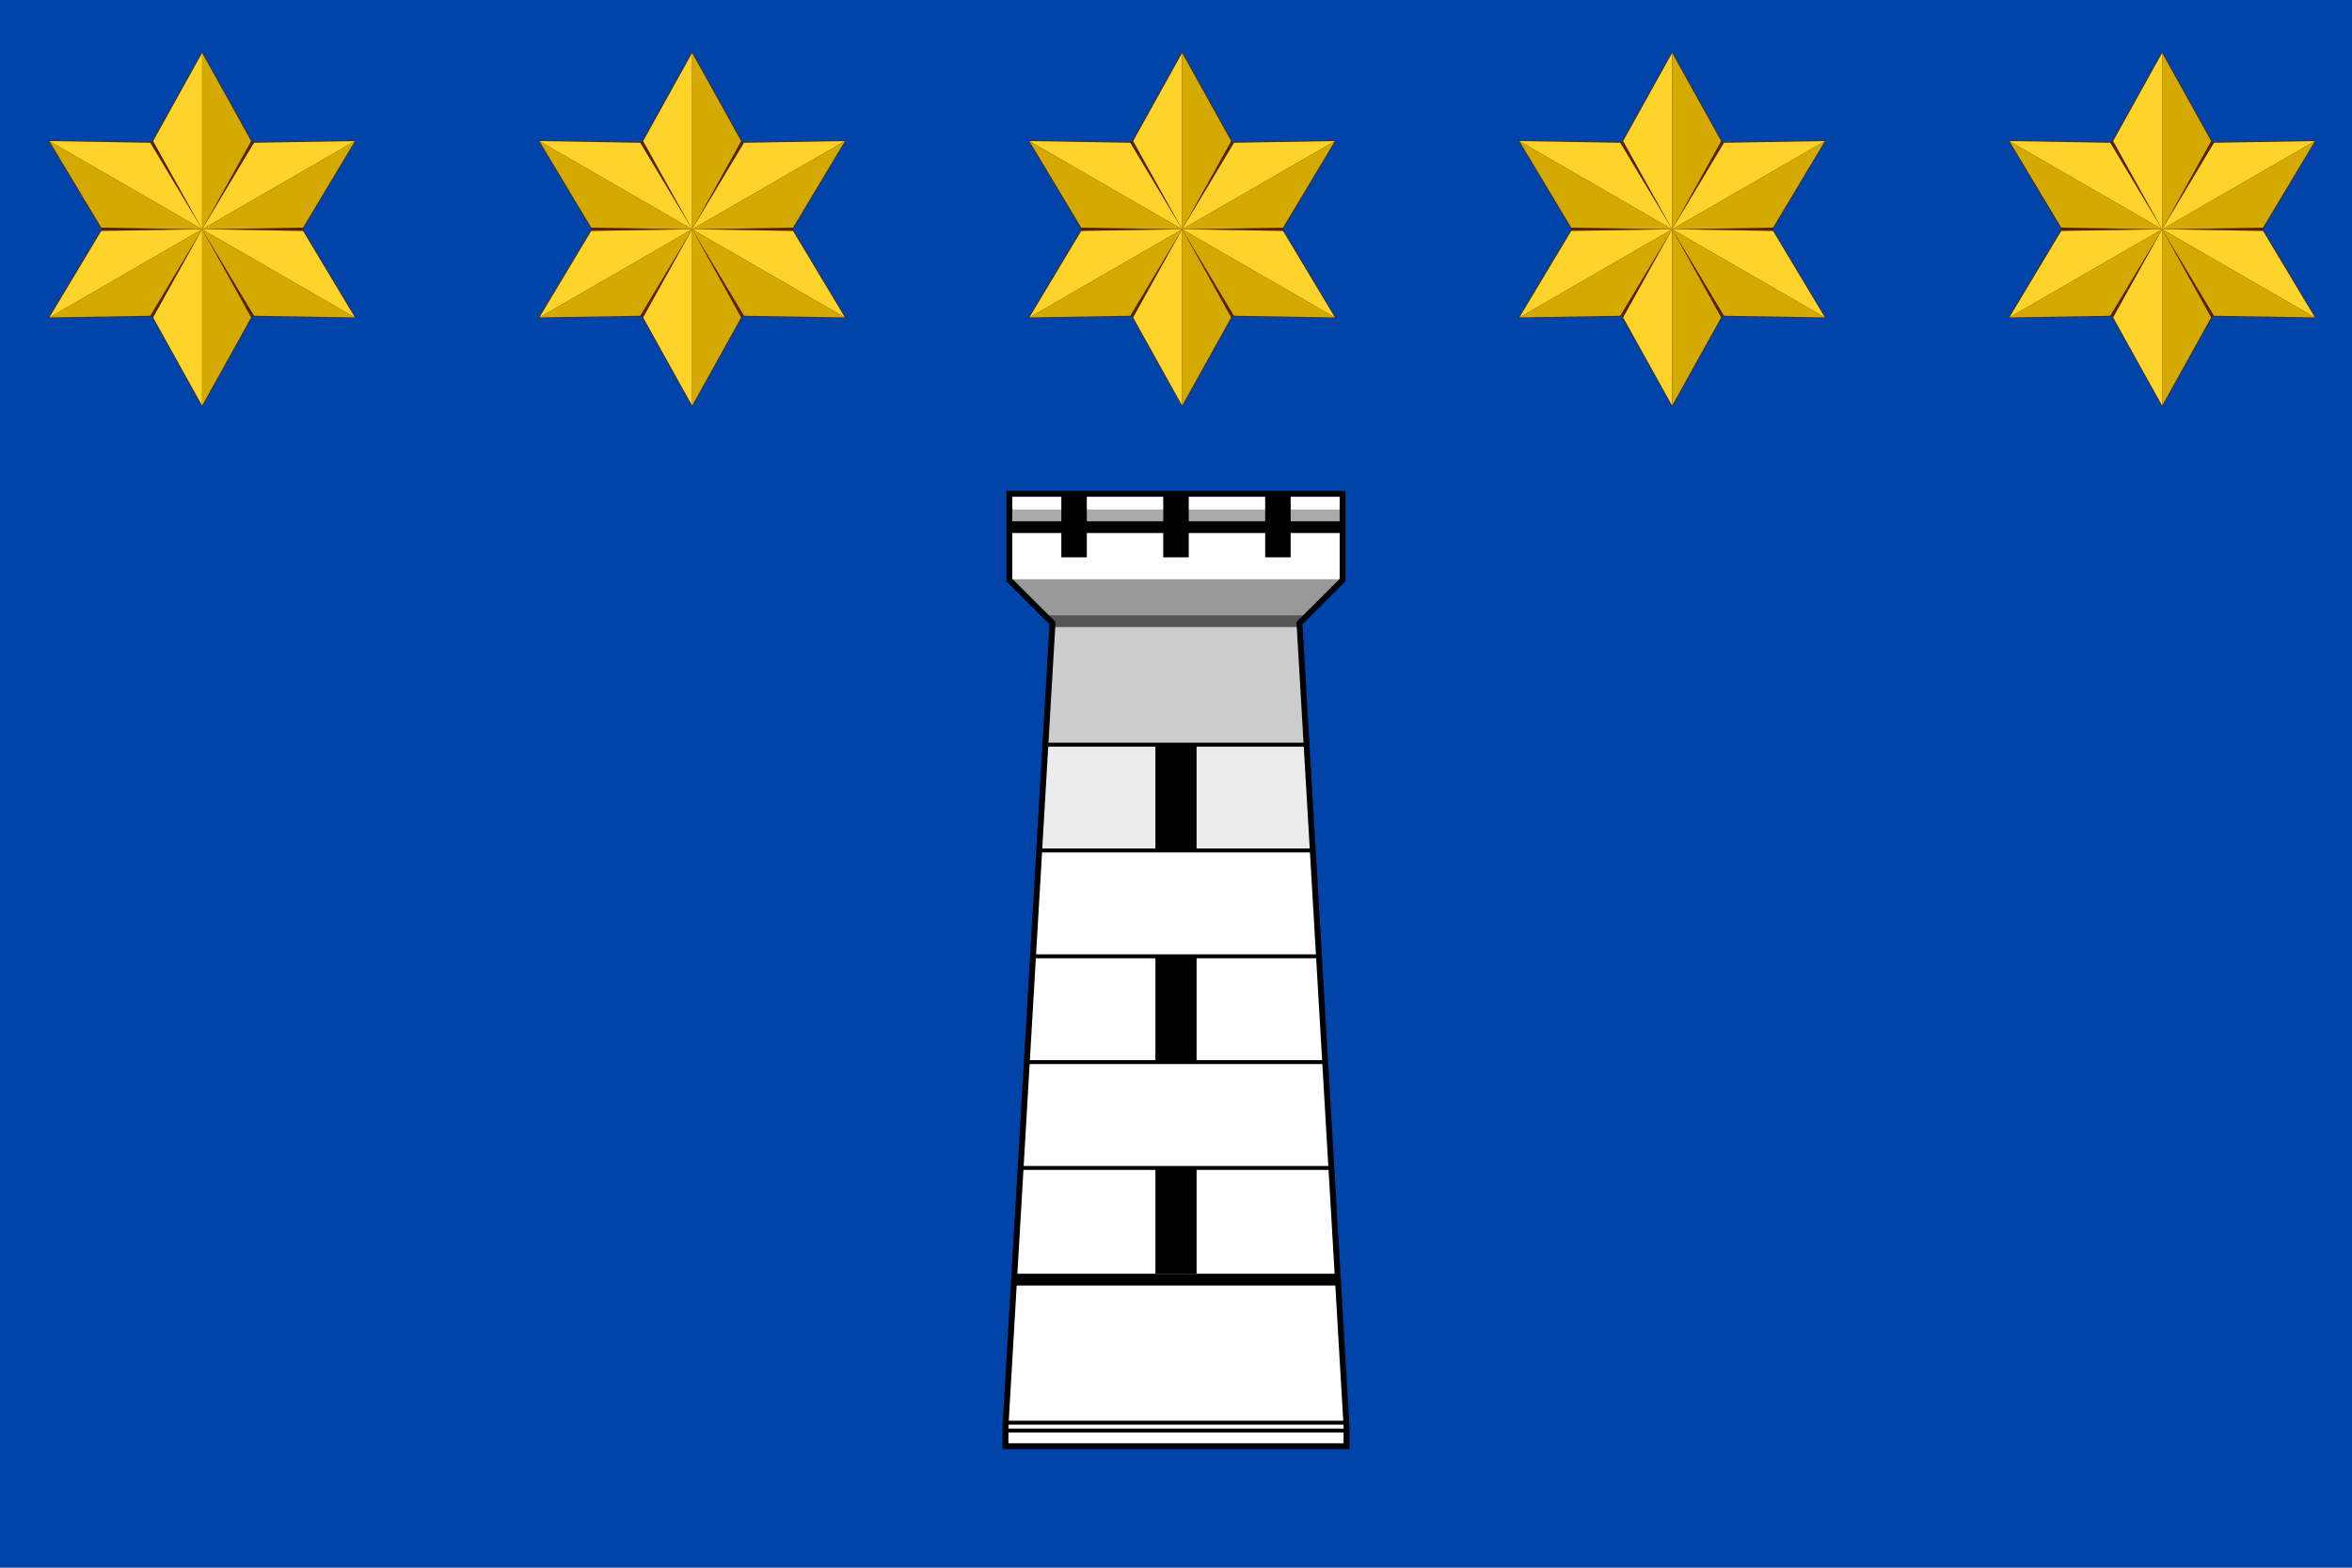 <?xml version="1.0" encoding="UTF-8" standalone="no"?>
<svg xmlns="http://www.w3.org/2000/svg" height="400" width="600" version="1.1" xmlns:xlink="http://www.w3.org/1999/xlink">
 <path fill="#04A" d="m0,0h600v400h-600"/>
<g id="star" transform="matrix(0.25 0 0 0.25 226.568 11)">
 <path id="black" d="M300 9l-101 181l101 181l101 -181z" fill="#520"/>
 <use id="b2" xlink:href="#black" transform="rotate(60 300 190)"/>
 <use xlink:href="#b2" transform="translate(600) scale(-1 1)"/>
 <g id="y">
  <path d="M300 10l-50 90l50 90l-50 90l50 90z" fill="#ffd42a"/>
  <path d="M300 10l50 90l-50 90l50 90l-50 90z" fill="#d4aa00"/>
 </g>
 <use id="y1" xlink:href="#y" transform="rotate(60 300 190)"/>
 <use xlink:href="#y1" transform="translate(600) scale(-1 1)"/>
</g>
<use x="-250" xlink:href="#star"/><use x="250" xlink:href="#star"/><use x="-125" xlink:href="#star"/><use x="125" xlink:href="#star"/>
<g transform="translate(0.5 0)">
 <path fill="#FFF" d="m257,126v022l11,11-12,205v5h87v-5l-12-205,11-11v-22"/>
 <path fill="#999" d="m268,159h63l10.5-11.2h-84z"/>
 <path fill="#ececec" d="m266,190-1,27h69l-1-27z"/>
 <path fill="#AAA" d="m257,130h85v3h-85"/>
 <path fill="#CCC" d="m268,159h63l2,31h-67z"/>
 <path fill="#555" d="m267,157h65l-1,3h-63"/>
 <path d="m257,133h85v3h-85z m1,192h83v3h-83"/>
 <path fill="none" stroke-width="1.5" stroke="#000" d="m257,126v022l11,11-12,205v5h87v-5l-12-205,11-11v-22z"/>
 <path d="m270.25,126h6.5v16.2h-6.5z m26,0h6.5v16.2h-6.5z m26,0h6.5v16.2h-6.5z"/>
 <path stroke="#000" d="m266 190h67 m1,27h-69 m-2 27h73 m2,27h-76 m-2,27h79 m4,65h-87 m0,2h87"/>
 <path d="m294.25,190h10.5v27h-10.5z m0,54h10.5v27h-10.5z m0,54h10.5v27h-10.5z"/>
</g>
</svg>

